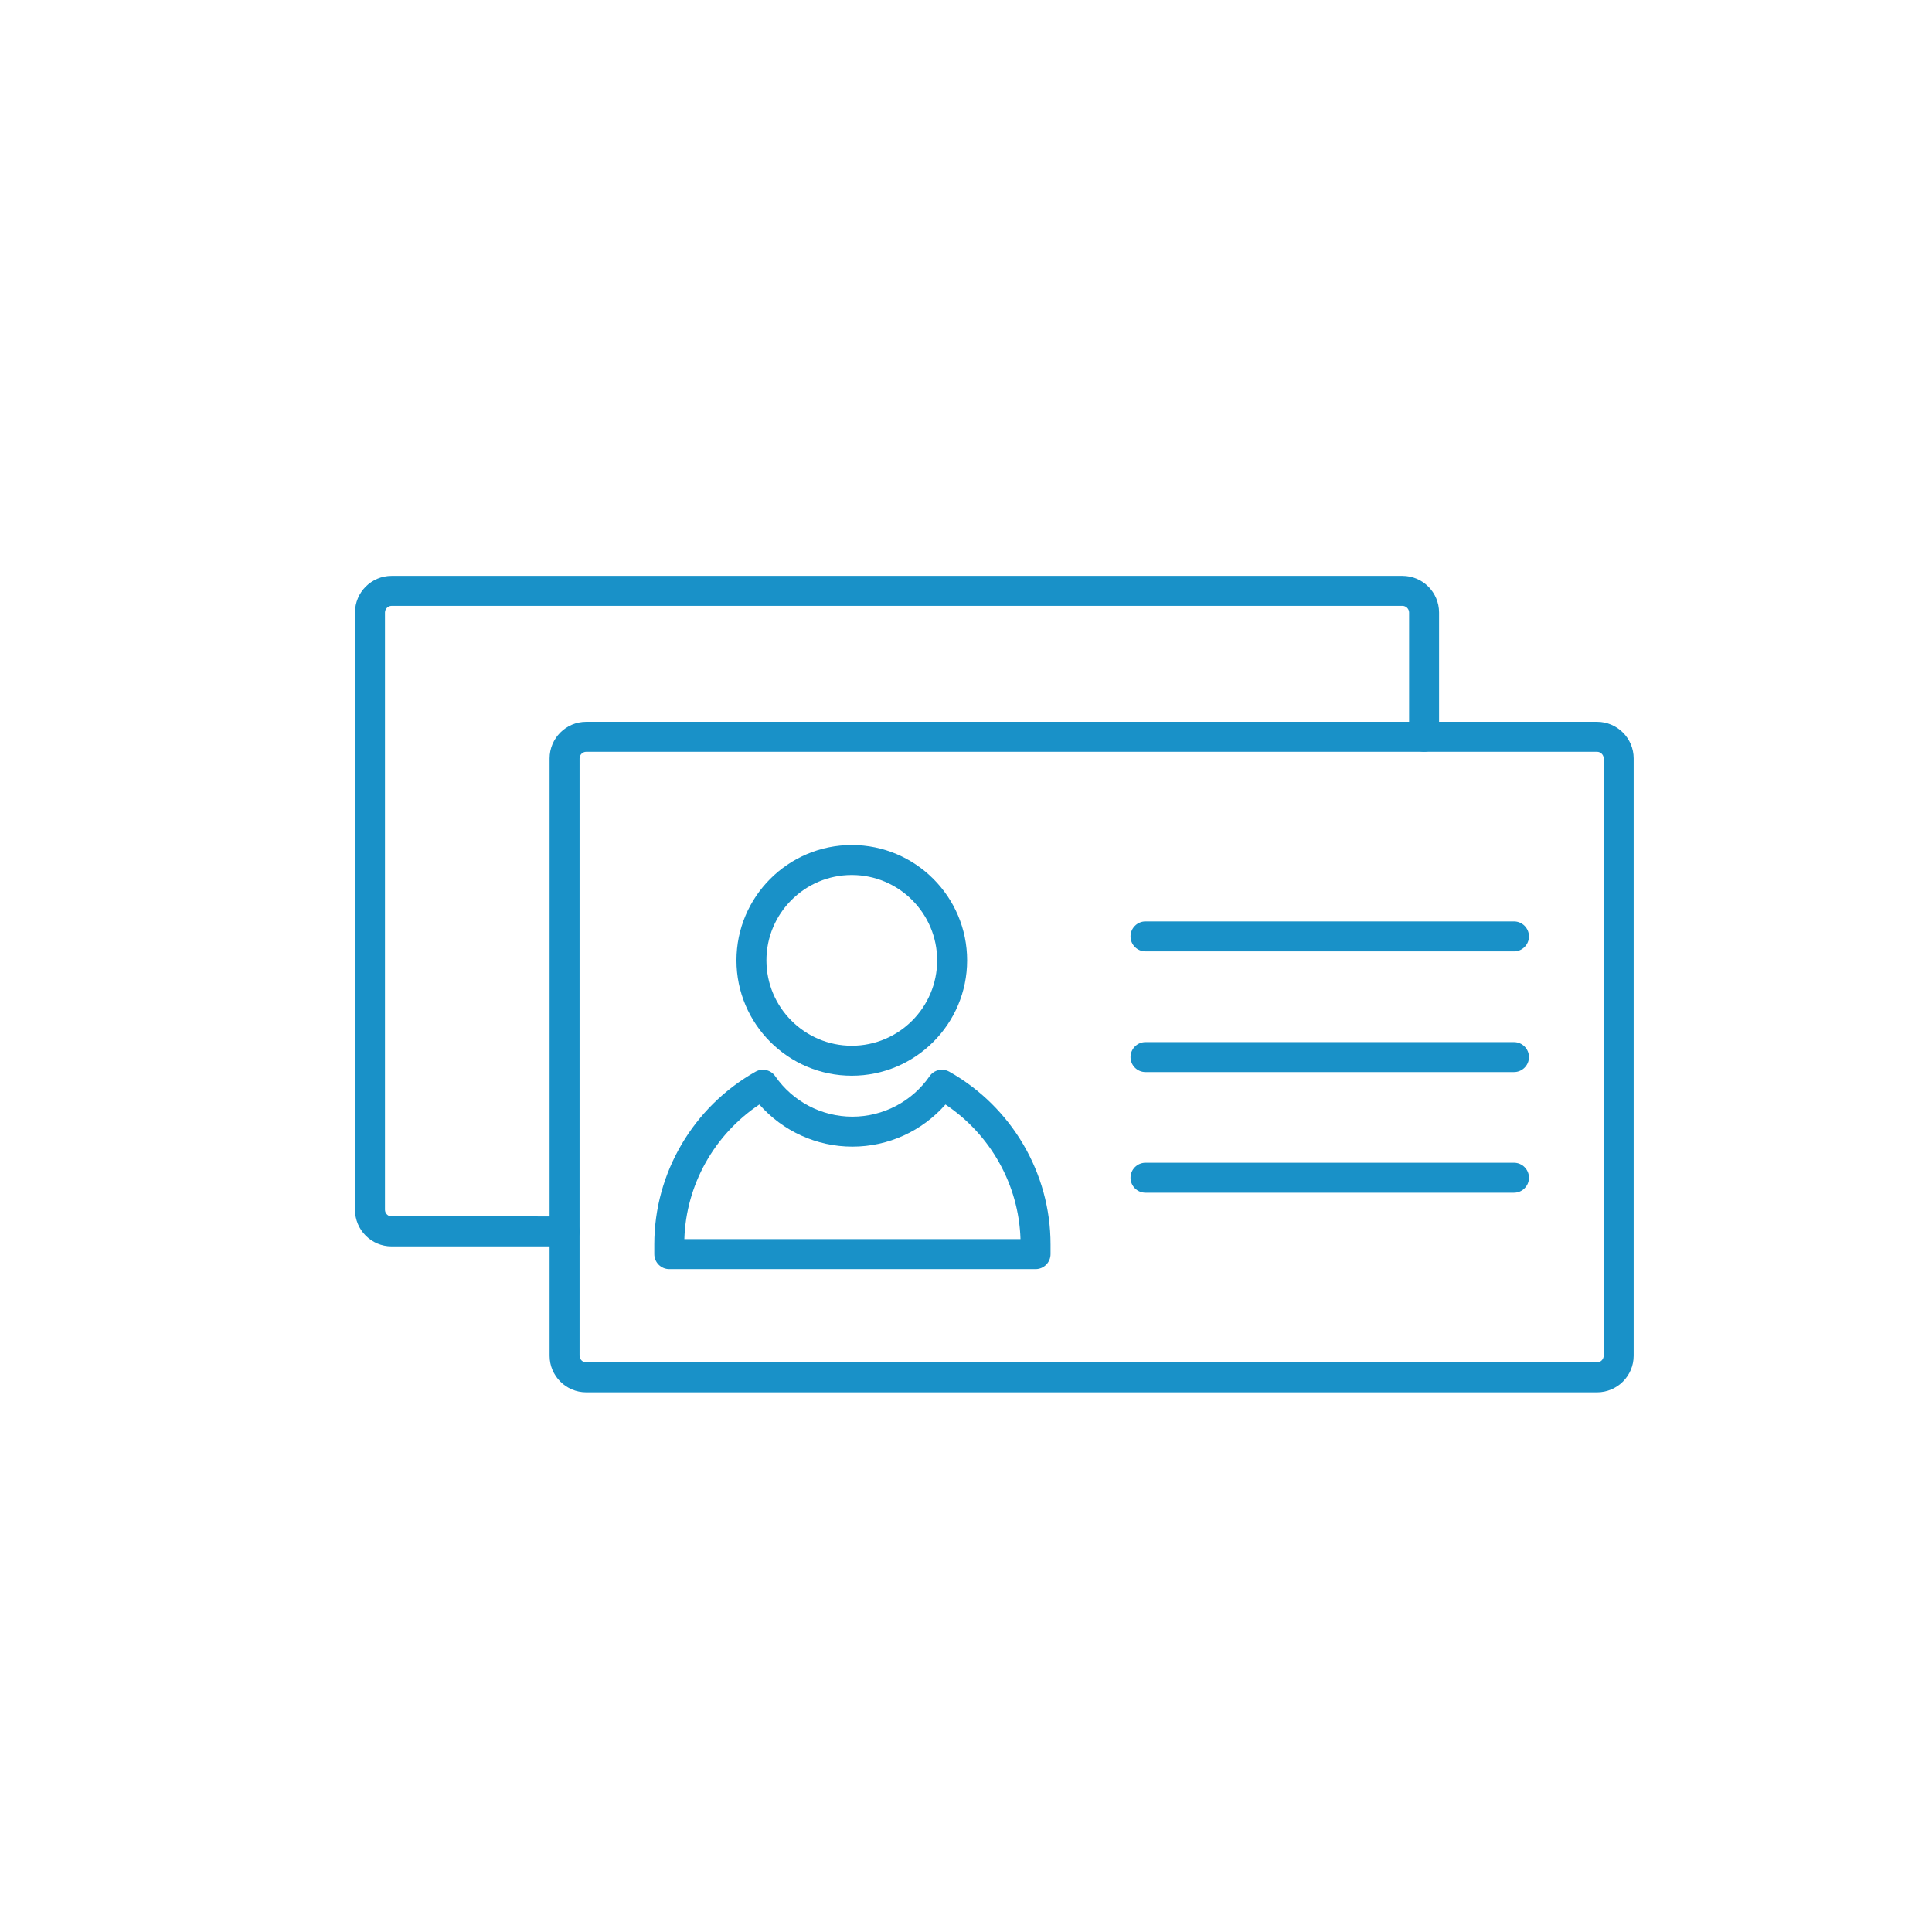 <svg xmlns="http://www.w3.org/2000/svg" xmlns:xlink="http://www.w3.org/1999/xlink" width="1080" zoomAndPan="magnify" viewBox="0 0 810 810" height="1080" preserveAspectRatio="xMidYMid meet" version="1.0"><defs><clipPath id="1a48c38e7f"><path d="M 148.836 241.375 L 604 241.375 L 604 523 L 148.836 523 Z M 148.836 241.375 " clip-rule="nonzero"/></clipPath></defs><rect x="-81" width="972" fill="#ffffff" y="-81" height="972" fill-opacity="1"/><rect x="-81" width="972" fill="#ffffff" y="-81" height="972" fill-opacity="1"/><path fill="#1991c8" d="M 669.562 583.742 L 245.766 583.742 C 237.309 583.742 230.418 576.859 230.418 568.395 L 230.418 317.969 C 230.418 309.512 237.301 302.621 245.766 302.621 L 669.562 302.621 C 678.023 302.621 684.918 309.508 684.918 317.969 L 684.918 568.398 C 684.914 576.859 678.027 583.742 669.562 583.742 Z M 245.766 315.188 C 244.258 315.188 242.984 316.461 242.984 317.969 L 242.984 568.398 C 242.984 569.91 244.258 571.18 245.766 571.18 L 669.562 571.18 C 671.074 571.18 672.348 569.91 672.348 568.398 L 672.348 317.969 C 672.348 316.461 671.074 315.188 669.562 315.188 Z M 245.766 315.188 " fill-opacity="1" fill-rule="evenodd"/><g clip-path="url(#1a48c38e7f)"><path fill="#1991c8" d="M 236.703 522.555 L 164.184 522.555 C 155.719 522.555 148.832 515.668 148.832 507.203 L 148.832 256.777 C 148.832 248.312 155.715 241.43 164.18 241.43 L 587.98 241.43 C 596.441 241.43 603.328 248.312 603.328 256.777 L 603.328 308.902 C 603.328 312.371 600.512 315.184 597.047 315.184 C 593.582 315.184 590.766 312.371 590.766 308.902 L 590.766 256.777 C 590.766 255.27 589.496 253.992 587.988 253.992 L 164.184 253.992 C 162.676 253.992 161.398 255.27 161.398 256.777 L 161.398 507.203 C 161.398 508.711 162.676 509.984 164.184 509.984 L 236.707 509.988 C 240.172 509.988 242.988 512.805 242.988 516.27 C 242.988 519.734 240.172 522.555 236.707 522.555 Z M 236.703 522.555 " fill-opacity="1" fill-rule="evenodd"/></g><path fill="#1991c8" d="M 434.164 532.082 L 280.602 532.082 C 277.133 532.082 274.32 529.262 274.32 525.797 L 274.32 521.688 C 274.32 491.82 290.582 464.086 316.762 449.305 C 319.59 447.711 323.168 448.527 325.016 451.195 C 332.379 461.824 344.473 468.164 357.379 468.164 C 370.285 468.164 382.383 461.824 389.742 451.195 C 391.594 448.527 395.164 447.711 397.996 449.305 C 424.176 464.082 440.445 491.82 440.445 521.688 L 440.445 525.797 C 440.449 529.266 437.629 532.082 434.164 532.082 Z M 286.918 519.508 L 427.852 519.508 C 427.141 496.781 415.34 475.723 396.398 463.059 C 386.598 474.219 372.41 480.73 357.383 480.73 C 342.355 480.73 328.168 474.219 318.367 463.059 C 299.426 475.723 287.625 496.781 286.918 519.508 Z M 286.918 519.508 " fill-opacity="1" fill-rule="evenodd"/><path fill="#1991c8" d="M 357.117 450.992 C 330.457 450.992 308.766 429.293 308.766 402.637 C 308.766 375.98 330.457 354.285 357.117 354.285 C 383.781 354.285 405.473 375.98 405.473 402.637 C 405.473 429.301 383.777 450.992 357.117 450.992 Z M 357.117 366.848 C 337.387 366.848 321.328 382.902 321.328 402.637 C 321.328 422.371 337.383 438.426 357.117 438.426 C 376.855 438.426 392.91 422.371 392.91 402.637 C 392.91 382.902 376.855 366.848 357.117 366.848 Z M 357.117 366.848 " fill-opacity="1" fill-rule="evenodd"/><path fill="#1991c8" d="M 634.738 398.875 L 480.258 398.875 C 476.793 398.875 473.977 396.059 473.977 392.594 C 473.977 389.125 476.797 386.309 480.258 386.309 L 634.738 386.309 C 638.203 386.309 641.02 389.125 641.02 392.594 C 641.02 396.059 638.203 398.875 634.738 398.875 Z M 634.738 398.875 " fill-opacity="1" fill-rule="evenodd"/><path fill="#1991c8" d="M 634.738 449.469 L 480.258 449.469 C 476.793 449.469 473.977 446.648 473.977 443.188 C 473.977 439.723 476.797 436.902 480.258 436.902 L 634.738 436.902 C 638.203 436.902 641.02 439.723 641.02 443.188 C 641.02 446.648 638.203 449.469 634.738 449.469 Z M 634.738 449.469 " fill-opacity="1" fill-rule="evenodd"/><path fill="#1991c8" d="M 634.738 500.055 L 480.258 500.055 C 476.793 500.055 473.977 497.234 473.977 493.77 C 473.977 490.309 476.797 487.488 480.258 487.488 L 634.738 487.488 C 638.203 487.488 641.02 490.309 641.02 493.77 C 641.02 497.234 638.203 500.055 634.738 500.055 Z M 634.738 500.055 " fill-opacity="1" fill-rule="evenodd"/></svg>
